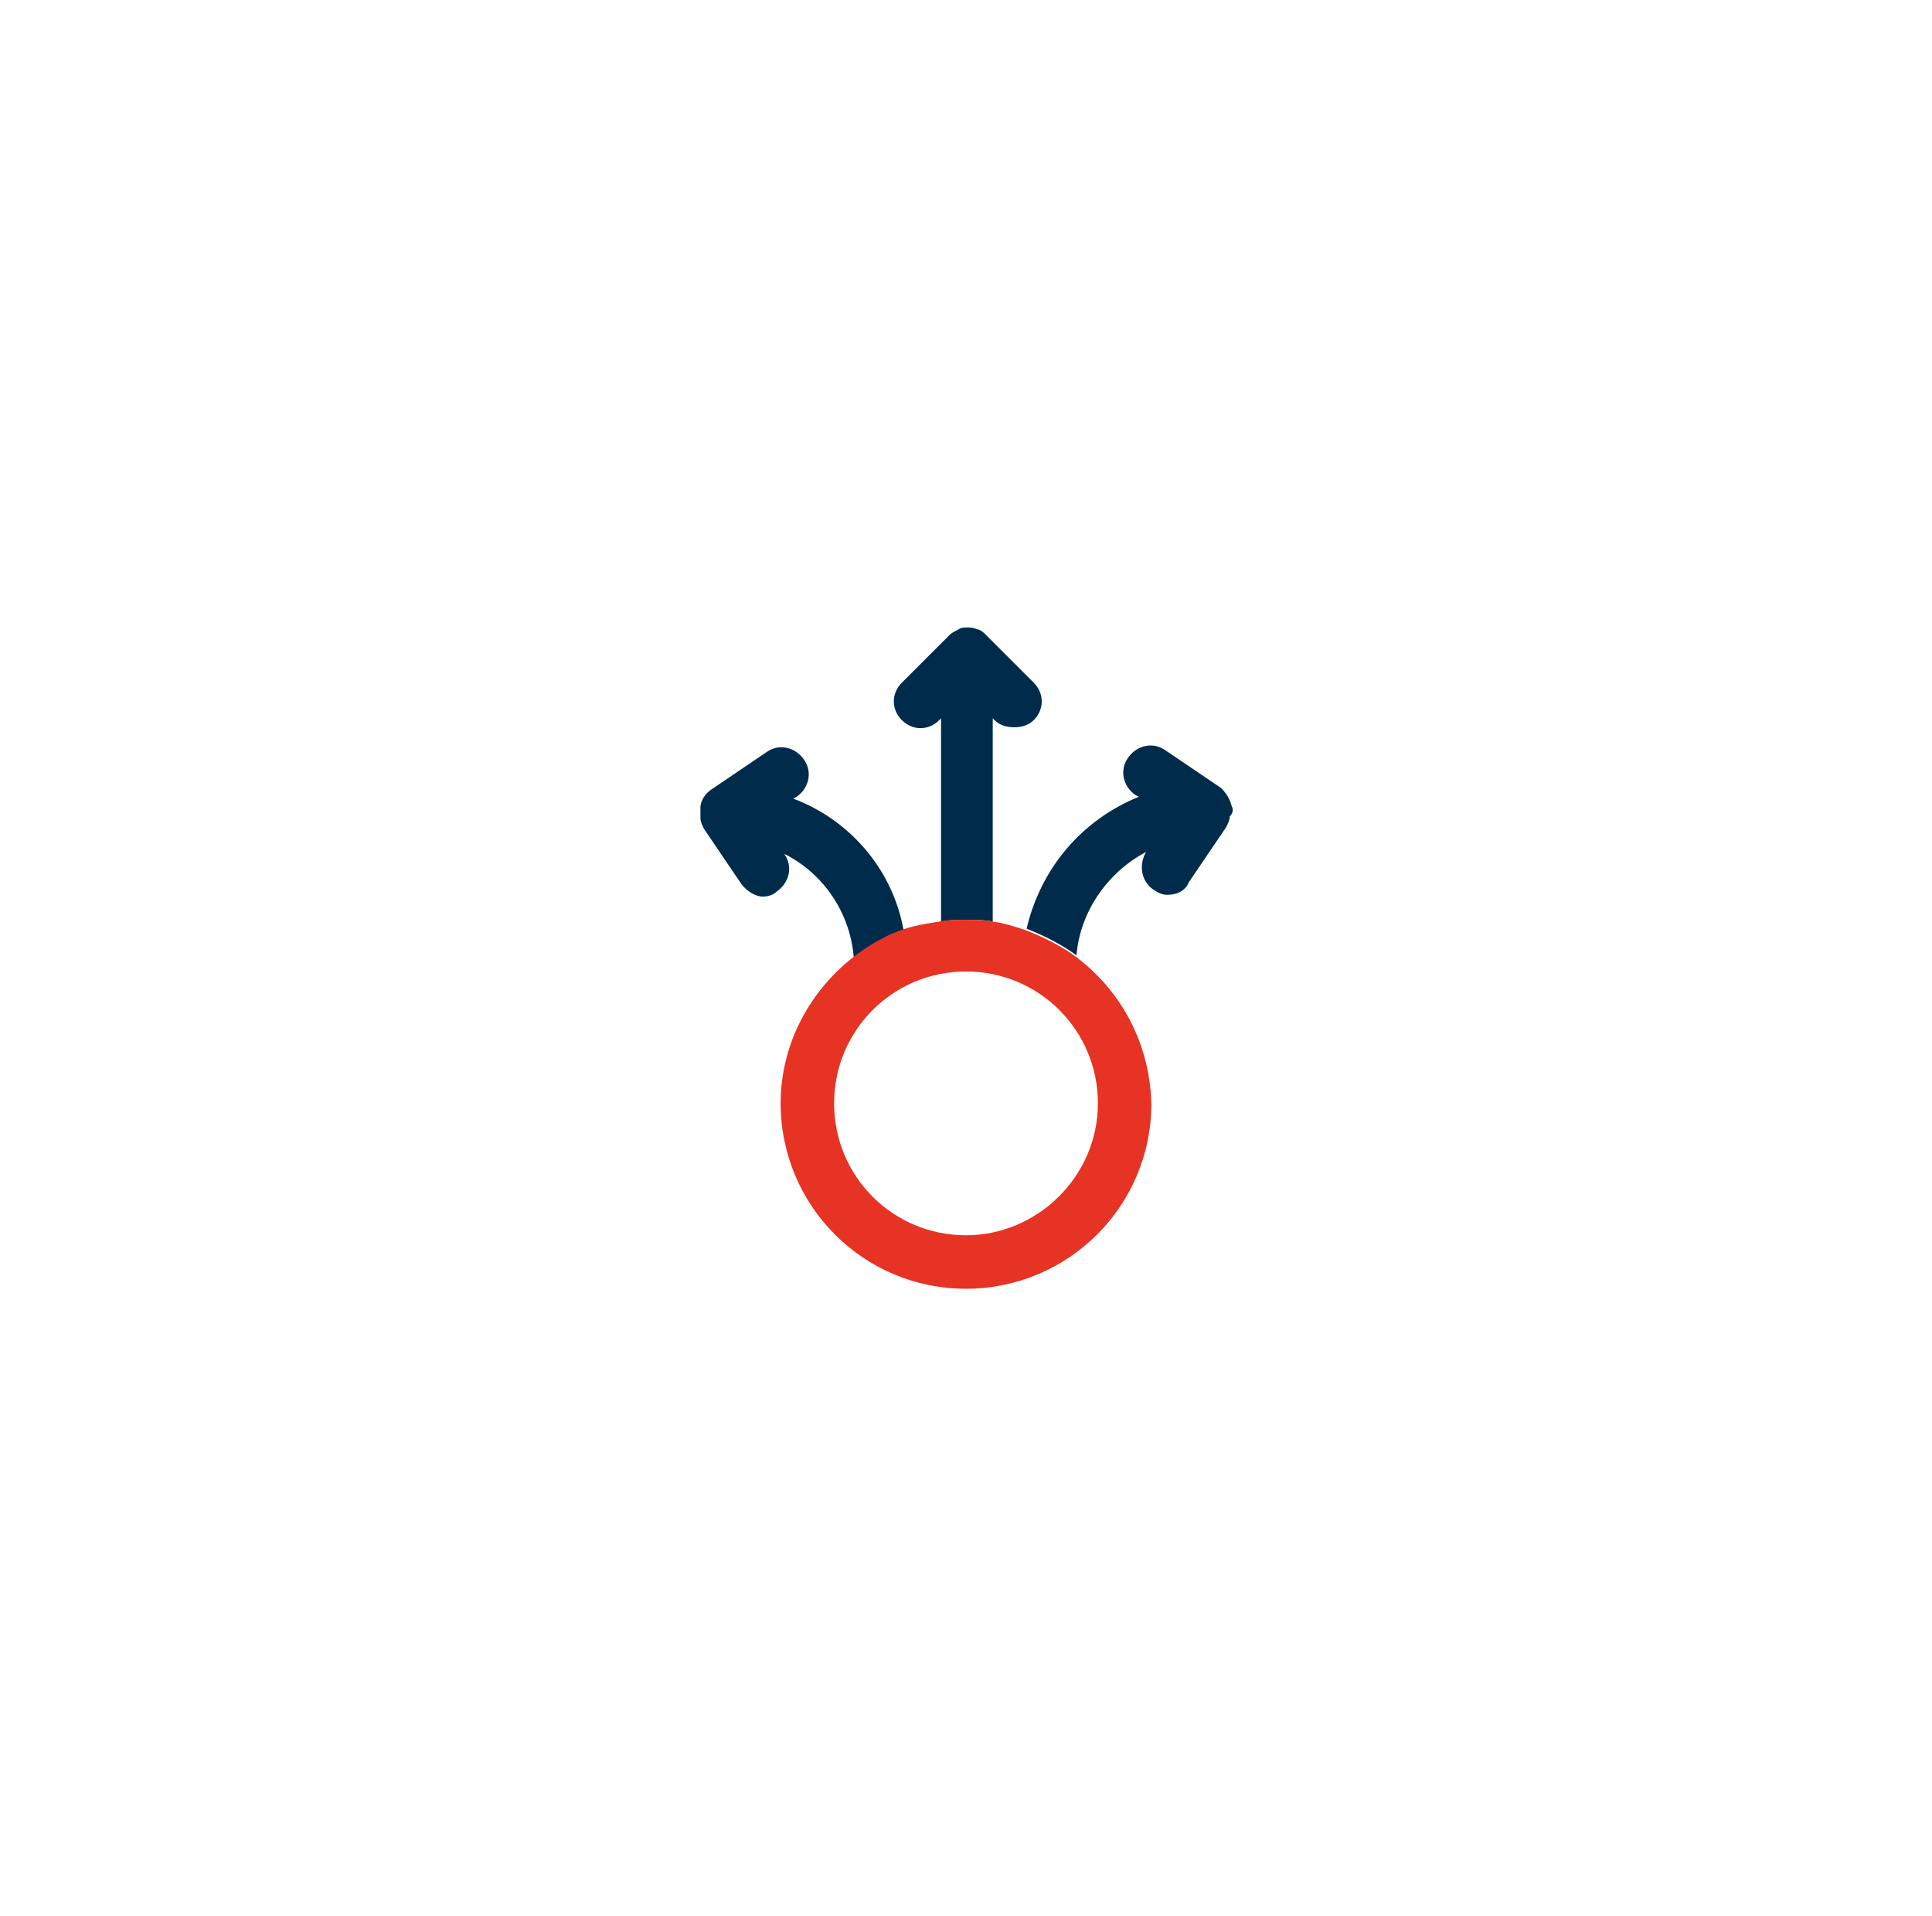 <?xml version="1.0" encoding="UTF-8"?> <!-- Generator: Adobe Illustrator 24.1.0, SVG Export Plug-In . SVG Version: 6.00 Build 0) --> <svg xmlns="http://www.w3.org/2000/svg" xmlns:xlink="http://www.w3.org/1999/xlink" version="1.1" x="0px" y="0px" viewBox="0 0 108.4 107.5" style="enable-background:new 0 0 108.4 107.5;" xml:space="preserve"> <path style="fill:none;" d="M46.8,61.9c0,4.1,3.3,7.4,7.4,7.4s7.4-3.3,7.4-7.4s-3.3-7.4-7.4-7.4C50.1,54.6,46.8,57.9,46.8,61.9z"></path> <path style="fill:#002B4B;" d="M44.5,44.8l0.2-0.1c0.7-0.5,0.9-1.4,0.4-2.1c-0.5-0.7-1.4-0.9-2.1-0.4l-3.1,2.1 c-0.3,0.2-0.6,0.6-0.6,1c0,0.1,0,0.2,0,0.3l0,0l0,0c0,0.1,0,0.2,0,0.3c0,0.2,0.1,0.4,0.2,0.6l2.1,3.1c0.3,0.4,0.8,0.7,1.2,0.7 c0.3,0,0.6-0.1,0.8-0.3c0.7-0.5,0.9-1.4,0.4-2.1c2.2,1.1,3.7,3.3,3.9,5.8c0.8-0.6,1.8-1.1,2.8-1.5C50.1,48.8,47.7,46,44.5,44.8z"></path> <path style="fill:#002B4B;" d="M69.1,45.2c-0.1-0.4-0.3-0.7-0.6-1l-3.1-2.1c-0.7-0.5-1.6-0.3-2.1,0.4s-0.3,1.6,0.4,2.1l0.2,0.1 c-3.2,1.3-5.5,4-6.3,7.4c1,0.4,2,0.9,2.8,1.5c0.2-2.5,1.8-4.7,3.9-5.8c-0.4,0.7-0.3,1.6,0.4,2.1c0.3,0.2,0.5,0.3,0.8,0.3 c0.5,0,1-0.2,1.2-0.7l2.1-3.1c0.1-0.2,0.2-0.4,0.2-0.6C69.2,45.6,69.2,45.4,69.1,45.2z"></path> <path style="fill:#002B4B;" d="M55.7,51.7V40.3l0.1,0.1c0.3,0.3,0.7,0.4,1.1,0.4s0.8-0.1,1.1-0.4c0.6-0.6,0.6-1.5,0-2.1l-2.7-2.7 c-0.1-0.1-0.3-0.3-0.5-0.3l0,0c-0.2-0.1-0.4-0.1-0.5-0.1s-0.4,0-0.5,0.1l0,0c-0.2,0.1-0.4,0.2-0.5,0.3l-2.7,2.7 c-0.6,0.6-0.6,1.5,0,2.1s1.5,0.6,2.1,0l0.1-0.1v11.4c0.5-0.1,1-0.1,1.5-0.1C54.7,51.6,55.2,51.6,55.7,51.7z"></path> <path style="fill:#E63323;" d="M60.4,53.7c-0.8-0.6-1.8-1.1-2.8-1.5c-0.6-0.2-1.2-0.4-1.9-0.5c-0.5-0.1-1-0.1-1.5-0.1s-1,0-1.5,0.1 c-0.6,0.1-1.3,0.2-1.9,0.4c-1,0.3-2,0.9-2.8,1.5c-2.5,1.9-4.2,4.9-4.2,8.3c0,5.7,4.6,10.4,10.4,10.4c5.7,0,10.4-4.6,10.4-10.4 C64.5,58.5,62.9,55.6,60.4,53.7z M54.2,69.3c-4.1,0-7.4-3.3-7.4-7.4s3.3-7.4,7.4-7.4s7.4,3.3,7.4,7.4S58.2,69.3,54.2,69.3z"></path> </svg> 